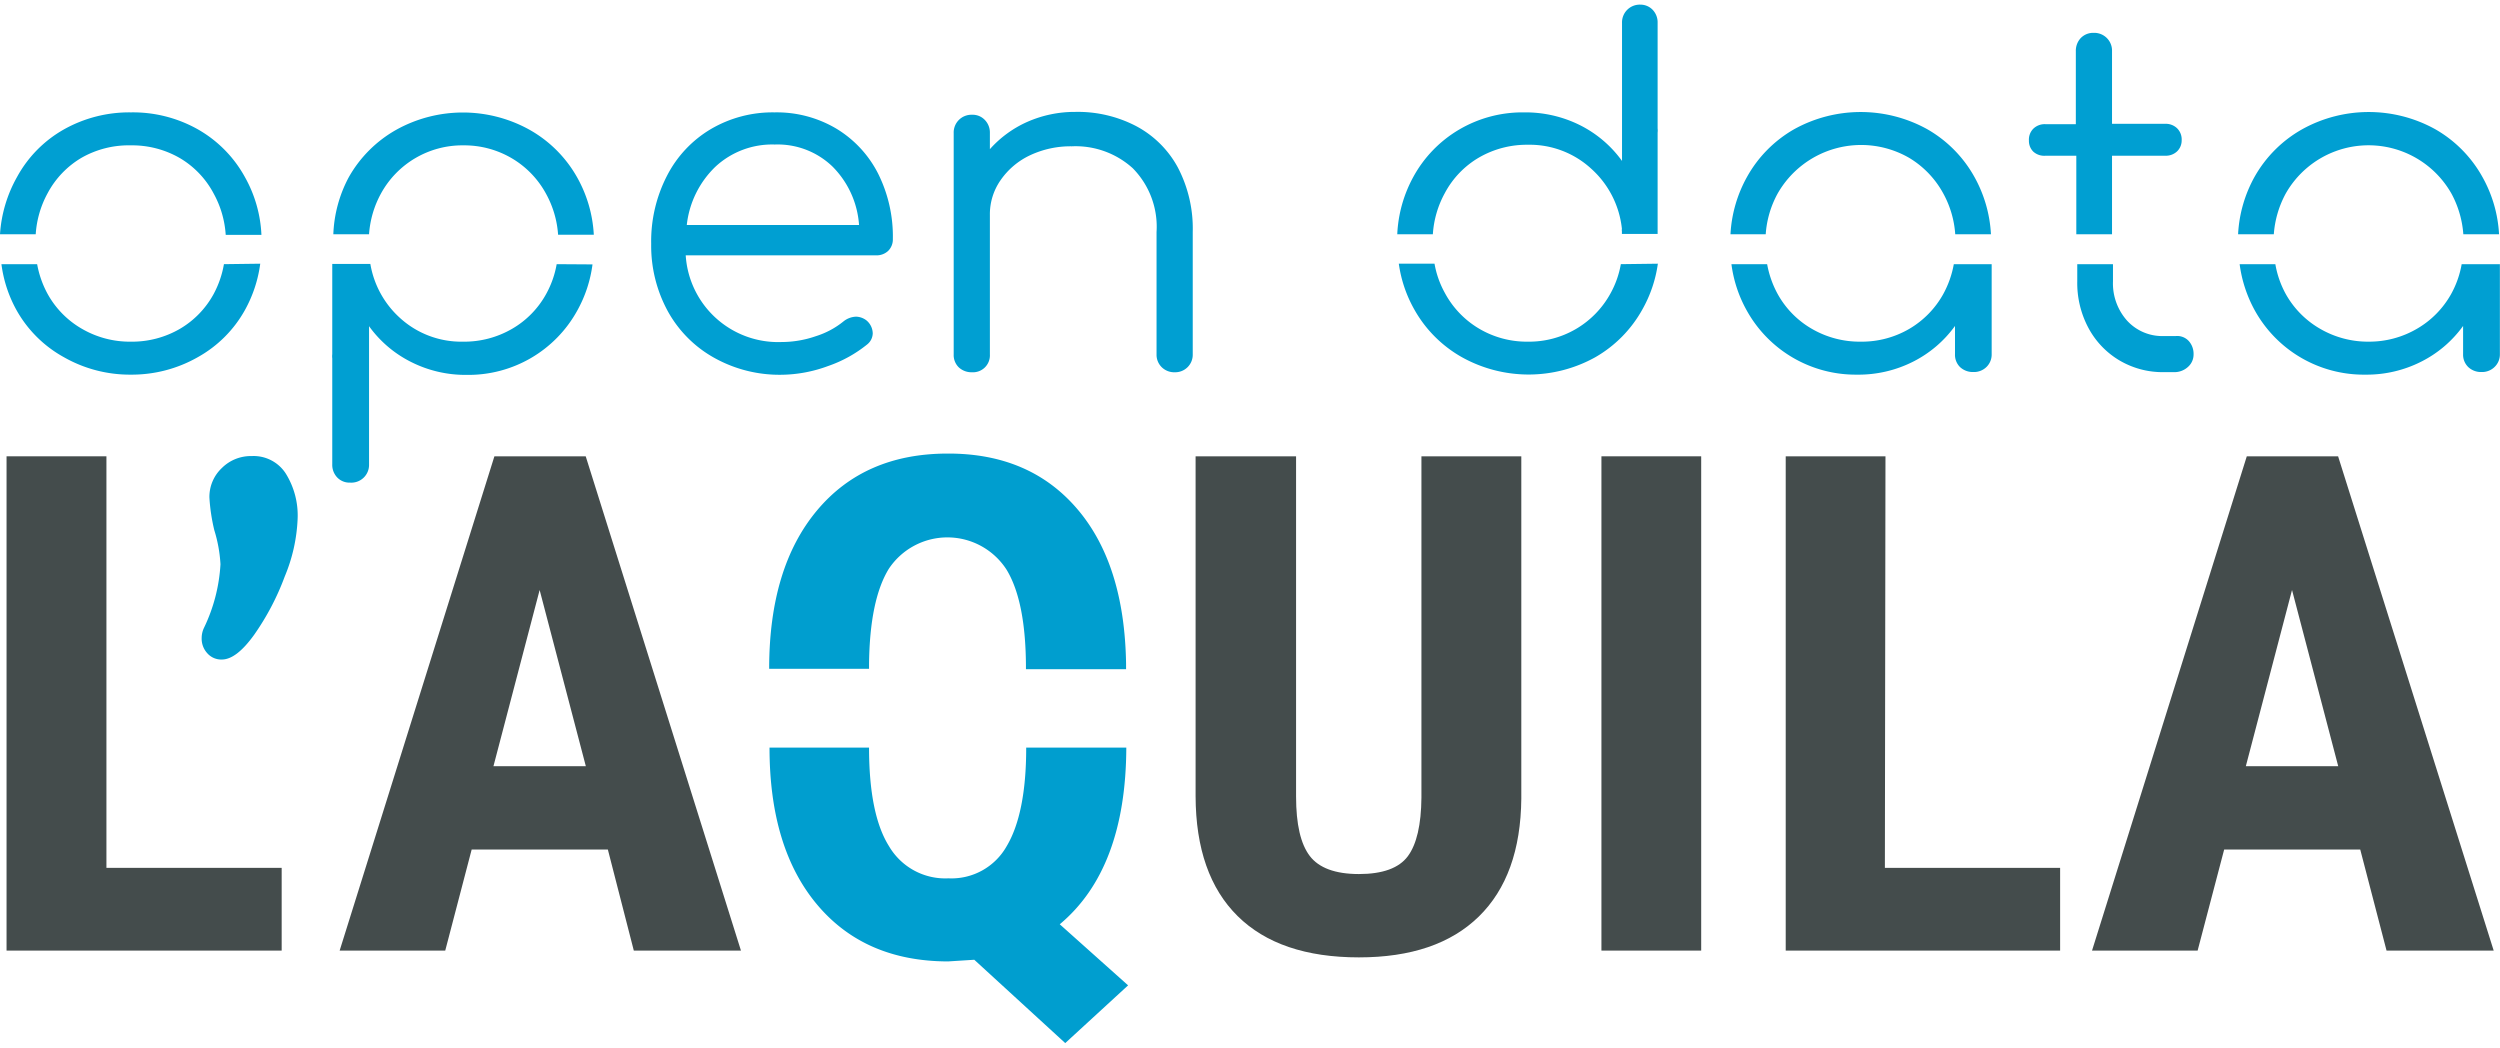 <?xml version="1.0" encoding="UTF-8"?>
<svg xmlns="http://www.w3.org/2000/svg" viewBox="0 0 210 88"><link xmlns="" type="text/css" id="dark-mode" rel="stylesheet" href=""/><style xmlns="" type="text/css" id="dark-mode-custom-style"/><defs><style>.a{fill:none;}.b{fill:#009ecf;}.c{fill:#444c4c;}.d{fill:#009fd2;}</style></defs><title>Tavola disegno 1</title><path class="a" d="M94.61,62.65q0,10.31-5.56,15l5.74,5.13-5.28,4.85-7.64-7-2.2.14q-7,0-11-4.77t-4-13.22V56.26q0-8.55,4-13.36t11-4.8q6.87,0,10.87,4.62t4.13,13ZM86.2,56.21q0-5.67-1.63-8.39a5.91,5.91,0,0,0-9.89-.07q-1.61,2.64-1.66,8v6.87c0,3.81.55,6.61,1.64,8.42a5.48,5.48,0,0,0,5,2.71,5.32,5.32,0,0,0,4.89-2.7c1.07-1.79,1.62-4.54,1.64-8.23Z"/><path class="b" d="M94.61,62.8H86.2v.05c0,3.69-.57,6.44-1.64,8.23a5.32,5.32,0,0,1-4.89,2.7,5.48,5.48,0,0,1-5-2.71Q73,68.4,73,62.8H64.64q0,8.43,4,13.19t11,4.77l2.2-.14,7.64,7,5.28-4.85-5.74-5.13Q94.57,73,94.61,62.8Z"/><path class="b" d="M73,56.18v-.4q.06-5.39,1.66-8a5.91,5.91,0,0,1,9.89.07q1.64,2.7,1.63,8.36h8.41v-.49q-.14-8.36-4.13-13T79.61,38.1q-7,0-11,4.8t-4,13.28Z"/><path class="c" d="M8.94,72.9H23.66v6.95H.55V38.33H8.94Z"/><path class="d" d="M24,39.77a6.66,6.66,0,0,1,1,3.83,14,14,0,0,1-1.08,4.82,21.49,21.49,0,0,1-2.57,4.9c-1,1.39-1.9,2.08-2.72,2.08a1.56,1.56,0,0,1-1.22-.53,1.81,1.81,0,0,1-.47-1.28,2,2,0,0,1,.18-.82,14.12,14.12,0,0,0,1.4-5.37A11.86,11.86,0,0,0,18,44.53a15.57,15.57,0,0,1-.41-2.74,3.33,3.33,0,0,1,1.05-2.48,3.45,3.45,0,0,1,2.51-1A3.21,3.21,0,0,1,24,39.77Z"/><path class="c" d="M51.06,71.36H39.62L37.4,79.85H28.53l13-41.52h7.67L62.24,79.85h-9Zm-9.61-7h7.76l-3.88-14.8Z"/><path class="c" d="M127.79,38.33V67.08q-.06,6.48-3.57,9.91t-10.07,3.43q-6.68,0-10.19-3.47t-3.53-10.07V38.33h8.44V66.9c0,2.36.39,4,1.15,5s2.14,1.52,4.13,1.52,3.37-.5,4.11-1.5,1.12-2.64,1.14-4.92V38.33Z"/><path class="c" d="M142.9,79.85h-8.38V38.33h8.38Z"/><path class="c" d="M158.33,72.9h14.72v6.95H150V38.33h8.38Z"/><path class="c" d="M198.26,71.36H186.83l-2.23,8.49h-8.87l13-41.52h7.67l13.07,41.52h-9Zm-9.61-7h7.76l-3.88-14.8Z"/><path class="d" d="M70.26,10.81a9.36,9.36,0,0,1,3.5,3.77A11.82,11.82,0,0,1,75,20.08a1.35,1.35,0,0,1-.4,1,1.43,1.43,0,0,1-1,.37h-16a7.78,7.78,0,0,0,8.06,7.28,8.79,8.79,0,0,0,2.87-.49A7,7,0,0,0,70.85,27a1.78,1.78,0,0,1,1.07-.4,1.49,1.49,0,0,1,.87.32A1.45,1.45,0,0,1,73.31,28a1.22,1.22,0,0,1-.44.91,10.81,10.81,0,0,1-3.32,1.84,11.58,11.58,0,0,1-3.88.73A11.25,11.25,0,0,1,60,30.06a10,10,0,0,1-3.9-3.91,11.48,11.48,0,0,1-1.4-5.67,12,12,0,0,1,1.33-5.72,9.68,9.68,0,0,1,3.67-3.91,10.24,10.24,0,0,1,5.36-1.41A9.8,9.8,0,0,1,70.26,10.81ZM60.1,14a8,8,0,0,0-2.41,4.9H72.16A7.7,7.7,0,0,0,69.94,14a6.64,6.64,0,0,0-4.86-1.86A7,7,0,0,0,60.1,14Z"/><path class="d" d="M95.43,10.59a8.51,8.51,0,0,1,3.5,3.46,11.07,11.07,0,0,1,1.26,5.44V29.77a1.47,1.47,0,0,1-1.5,1.5,1.5,1.5,0,0,1-1.11-.43,1.46,1.46,0,0,1-.43-1.07V19.49a7,7,0,0,0-2-5.36,7.15,7.15,0,0,0-5.12-1.84,8,8,0,0,0-3.5.75,6.23,6.23,0,0,0-2.47,2.08,5,5,0,0,0-.91,2.94V29.77a1.42,1.42,0,0,1-1.5,1.5,1.57,1.57,0,0,1-1.11-.41,1.44,1.44,0,0,1-.43-1.09V11.18a1.49,1.49,0,0,1,1.54-1.54,1.41,1.41,0,0,1,1.08.44,1.52,1.52,0,0,1,.42,1.1v1.35a9.24,9.24,0,0,1,3.16-2.3,9.87,9.87,0,0,1,4-.83A10.59,10.59,0,0,1,95.43,10.59Z"/><path class="d" d="M3,19.68a8.29,8.29,0,0,1,1-3.45,7.59,7.59,0,0,1,2.89-3A8,8,0,0,1,11,12.21a8,8,0,0,1,4.11,1.07,7.56,7.56,0,0,1,2.85,3,8.27,8.27,0,0,1,1,3.45h3a10.87,10.87,0,0,0-1.39-4.86,10.31,10.31,0,0,0-3.94-4A11.09,11.09,0,0,0,11,9.44a11.2,11.2,0,0,0-5.63,1.43,10.18,10.18,0,0,0-3.94,4A11.26,11.26,0,0,0,0,19.68Z"/><path class="d" d="M18.81,22.19a8.23,8.23,0,0,1-.86,2.5,7.6,7.6,0,0,1-2.85,2.94A8,8,0,0,1,11,28.7,8,8,0,0,1,6.9,27.63,7.63,7.63,0,0,1,4,24.69a8.27,8.27,0,0,1-.88-2.5h-3a10.8,10.8,0,0,0,1.3,3.92A10.19,10.19,0,0,0,5.36,30,11.2,11.2,0,0,0,11,31.47,11.2,11.2,0,0,0,16.62,30a10.19,10.19,0,0,0,3.94-3.93,11,11,0,0,0,1.3-3.92Z"/><path class="d" d="M31,19.68a8.29,8.29,0,0,1,1-3.42,7.79,7.79,0,0,1,6.93-4.05A7.86,7.86,0,0,1,43,13.3a7.73,7.73,0,0,1,2.88,3,8.29,8.29,0,0,1,1,3.42h3a11,11,0,0,0-1.4-4.82,10.46,10.46,0,0,0-4-4,11.52,11.52,0,0,0-11.19,0,10.46,10.46,0,0,0-4,4A11,11,0,0,0,28,19.68Z"/><path class="d" d="M46.76,22.19a8,8,0,0,1-.88,2.5A7.61,7.61,0,0,1,43,27.63a8,8,0,0,1-4.1,1.07,7.64,7.64,0,0,1-5.31-2,7.87,7.87,0,0,1-2.48-4.53h-3.2v7.58a1.4,1.4,0,0,0,0,.35V39a1.53,1.53,0,0,0,.42,1.11,1.42,1.42,0,0,0,1.08.43A1.49,1.49,0,0,0,31,39V27.4a9.7,9.7,0,0,0,3.52,3,10.13,10.13,0,0,0,4.7,1.09,10.43,10.43,0,0,0,9.27-5.4,10.83,10.83,0,0,0,1.28-3.88Z"/><path class="d" d="M120.36,19.68a8.24,8.24,0,0,1,1-3.45,7.56,7.56,0,0,1,2.88-3,8,8,0,0,1,4.1-1.07,7.64,7.64,0,0,1,5.31,2,7.88,7.88,0,0,1,2.59,5.06.54.54,0,0,0,0,.2c0,.06,0,.15,0,.23h3V11.14a1.46,1.46,0,0,0,0-.35V1.93a1.53,1.53,0,0,0-.42-1.11A1.42,1.42,0,0,0,137.8.39a1.49,1.49,0,0,0-1.55,1.54V13.52a9.72,9.72,0,0,0-3.52-3A10.26,10.26,0,0,0,128,9.44a10.49,10.49,0,0,0-5.44,1.45,10.38,10.38,0,0,0-3.83,3.95,11.06,11.06,0,0,0-1.36,4.84Z"/><path class="d" d="M136.15,22.19a7.85,7.85,0,0,1-.87,2.46,7.79,7.79,0,0,1-6.93,4.05,7.86,7.86,0,0,1-4.1-1.09,7.73,7.73,0,0,1-2.88-3,7.85,7.85,0,0,1-.87-2.46h-3a10.84,10.84,0,0,0,1.31,3.86,10.46,10.46,0,0,0,4,4,11.52,11.52,0,0,0,11.19,0,10.46,10.46,0,0,0,3.95-4,10.84,10.84,0,0,0,1.31-3.86Z"/><path class="d" d="M191,19.68a8.44,8.44,0,0,1,1-3.42,8,8,0,0,1,13.92,0,8.45,8.45,0,0,1,1,3.42h3a11,11,0,0,0-1.4-4.82,10.46,10.46,0,0,0-3.95-4,11.52,11.52,0,0,0-11.19,0,10.48,10.48,0,0,0-4,4A11.08,11.08,0,0,0,188,19.68Z"/><path class="d" d="M206.78,22.19a8,8,0,0,1-.88,2.5A7.7,7.7,0,0,1,203,27.63,7.94,7.94,0,0,1,199,28.7a8,8,0,0,1-4.09-1.07A7.7,7.7,0,0,1,192,24.69a8,8,0,0,1-.87-2.5h-3a11,11,0,0,0,1.27,3.88,10.46,10.46,0,0,0,9.28,5.4,10.13,10.13,0,0,0,4.7-1.09,9.7,9.7,0,0,0,3.52-3v2.37a1.45,1.45,0,0,0,.44,1.09,1.56,1.56,0,0,0,1.1.41,1.5,1.5,0,0,0,1.11-.43,1.46,1.46,0,0,0,.44-1.07V22.19Z"/><path class="d" d="M171.84,13.08h2.57v6.6h3v-6.6h4.47a1.37,1.37,0,0,0,1-.37,1.27,1.27,0,0,0,.38-.93,1.31,1.31,0,0,0-.38-1,1.37,1.37,0,0,0-1-.38h-4.47V4.3a1.49,1.49,0,0,0-1.54-1.54,1.45,1.45,0,0,0-1.09.44,1.56,1.56,0,0,0-.41,1.1v6.13h-2.57a1.37,1.37,0,0,0-1,.38,1.3,1.3,0,0,0-.37,1,1.26,1.26,0,0,0,.37.93A1.37,1.37,0,0,0,171.84,13.08Z"/><path class="d" d="M182.75,28.23h-1.07a4,4,0,0,1-3-1.29,4.69,4.69,0,0,1-1.19-3.3V22.19h-3v1.45a8,8,0,0,0,.93,3.89,7,7,0,0,0,2.59,2.73,7.12,7.12,0,0,0,3.75,1h.84a1.68,1.68,0,0,0,1.18-.43,1.39,1.39,0,0,0,.48-1.07,1.61,1.61,0,0,0-.4-1.11A1.32,1.32,0,0,0,182.75,28.23Z"/><path class="d" d="M148.32,19.68a8.28,8.28,0,0,1,1-3.42,8.07,8.07,0,0,1,11.05-3,7.85,7.85,0,0,1,2.87,3,8.28,8.28,0,0,1,1,3.42h3a11.08,11.08,0,0,0-1.39-4.82,10.46,10.46,0,0,0-3.95-4,11.54,11.54,0,0,0-11.2,0,10.46,10.46,0,0,0-3.95,4,11.08,11.08,0,0,0-1.39,4.82Z"/><path class="d" d="M164.12,22.19a8.27,8.27,0,0,1-.88,2.5,7.72,7.72,0,0,1-2.87,2.94,7.9,7.9,0,0,1-4.07,1.07,8,8,0,0,1-4.09-1.07,7.63,7.63,0,0,1-2.89-2.94,8.27,8.27,0,0,1-.88-2.5h-3a10.83,10.83,0,0,0,1.28,3.88,10.46,10.46,0,0,0,9.27,5.4,10.15,10.15,0,0,0,4.71-1.09,9.78,9.78,0,0,0,3.52-3v2.37a1.44,1.44,0,0,0,.43,1.09,1.57,1.57,0,0,0,1.11.41,1.5,1.5,0,0,0,1.11-.43,1.46,1.46,0,0,0,.43-1.07V22.19Z"/></svg>